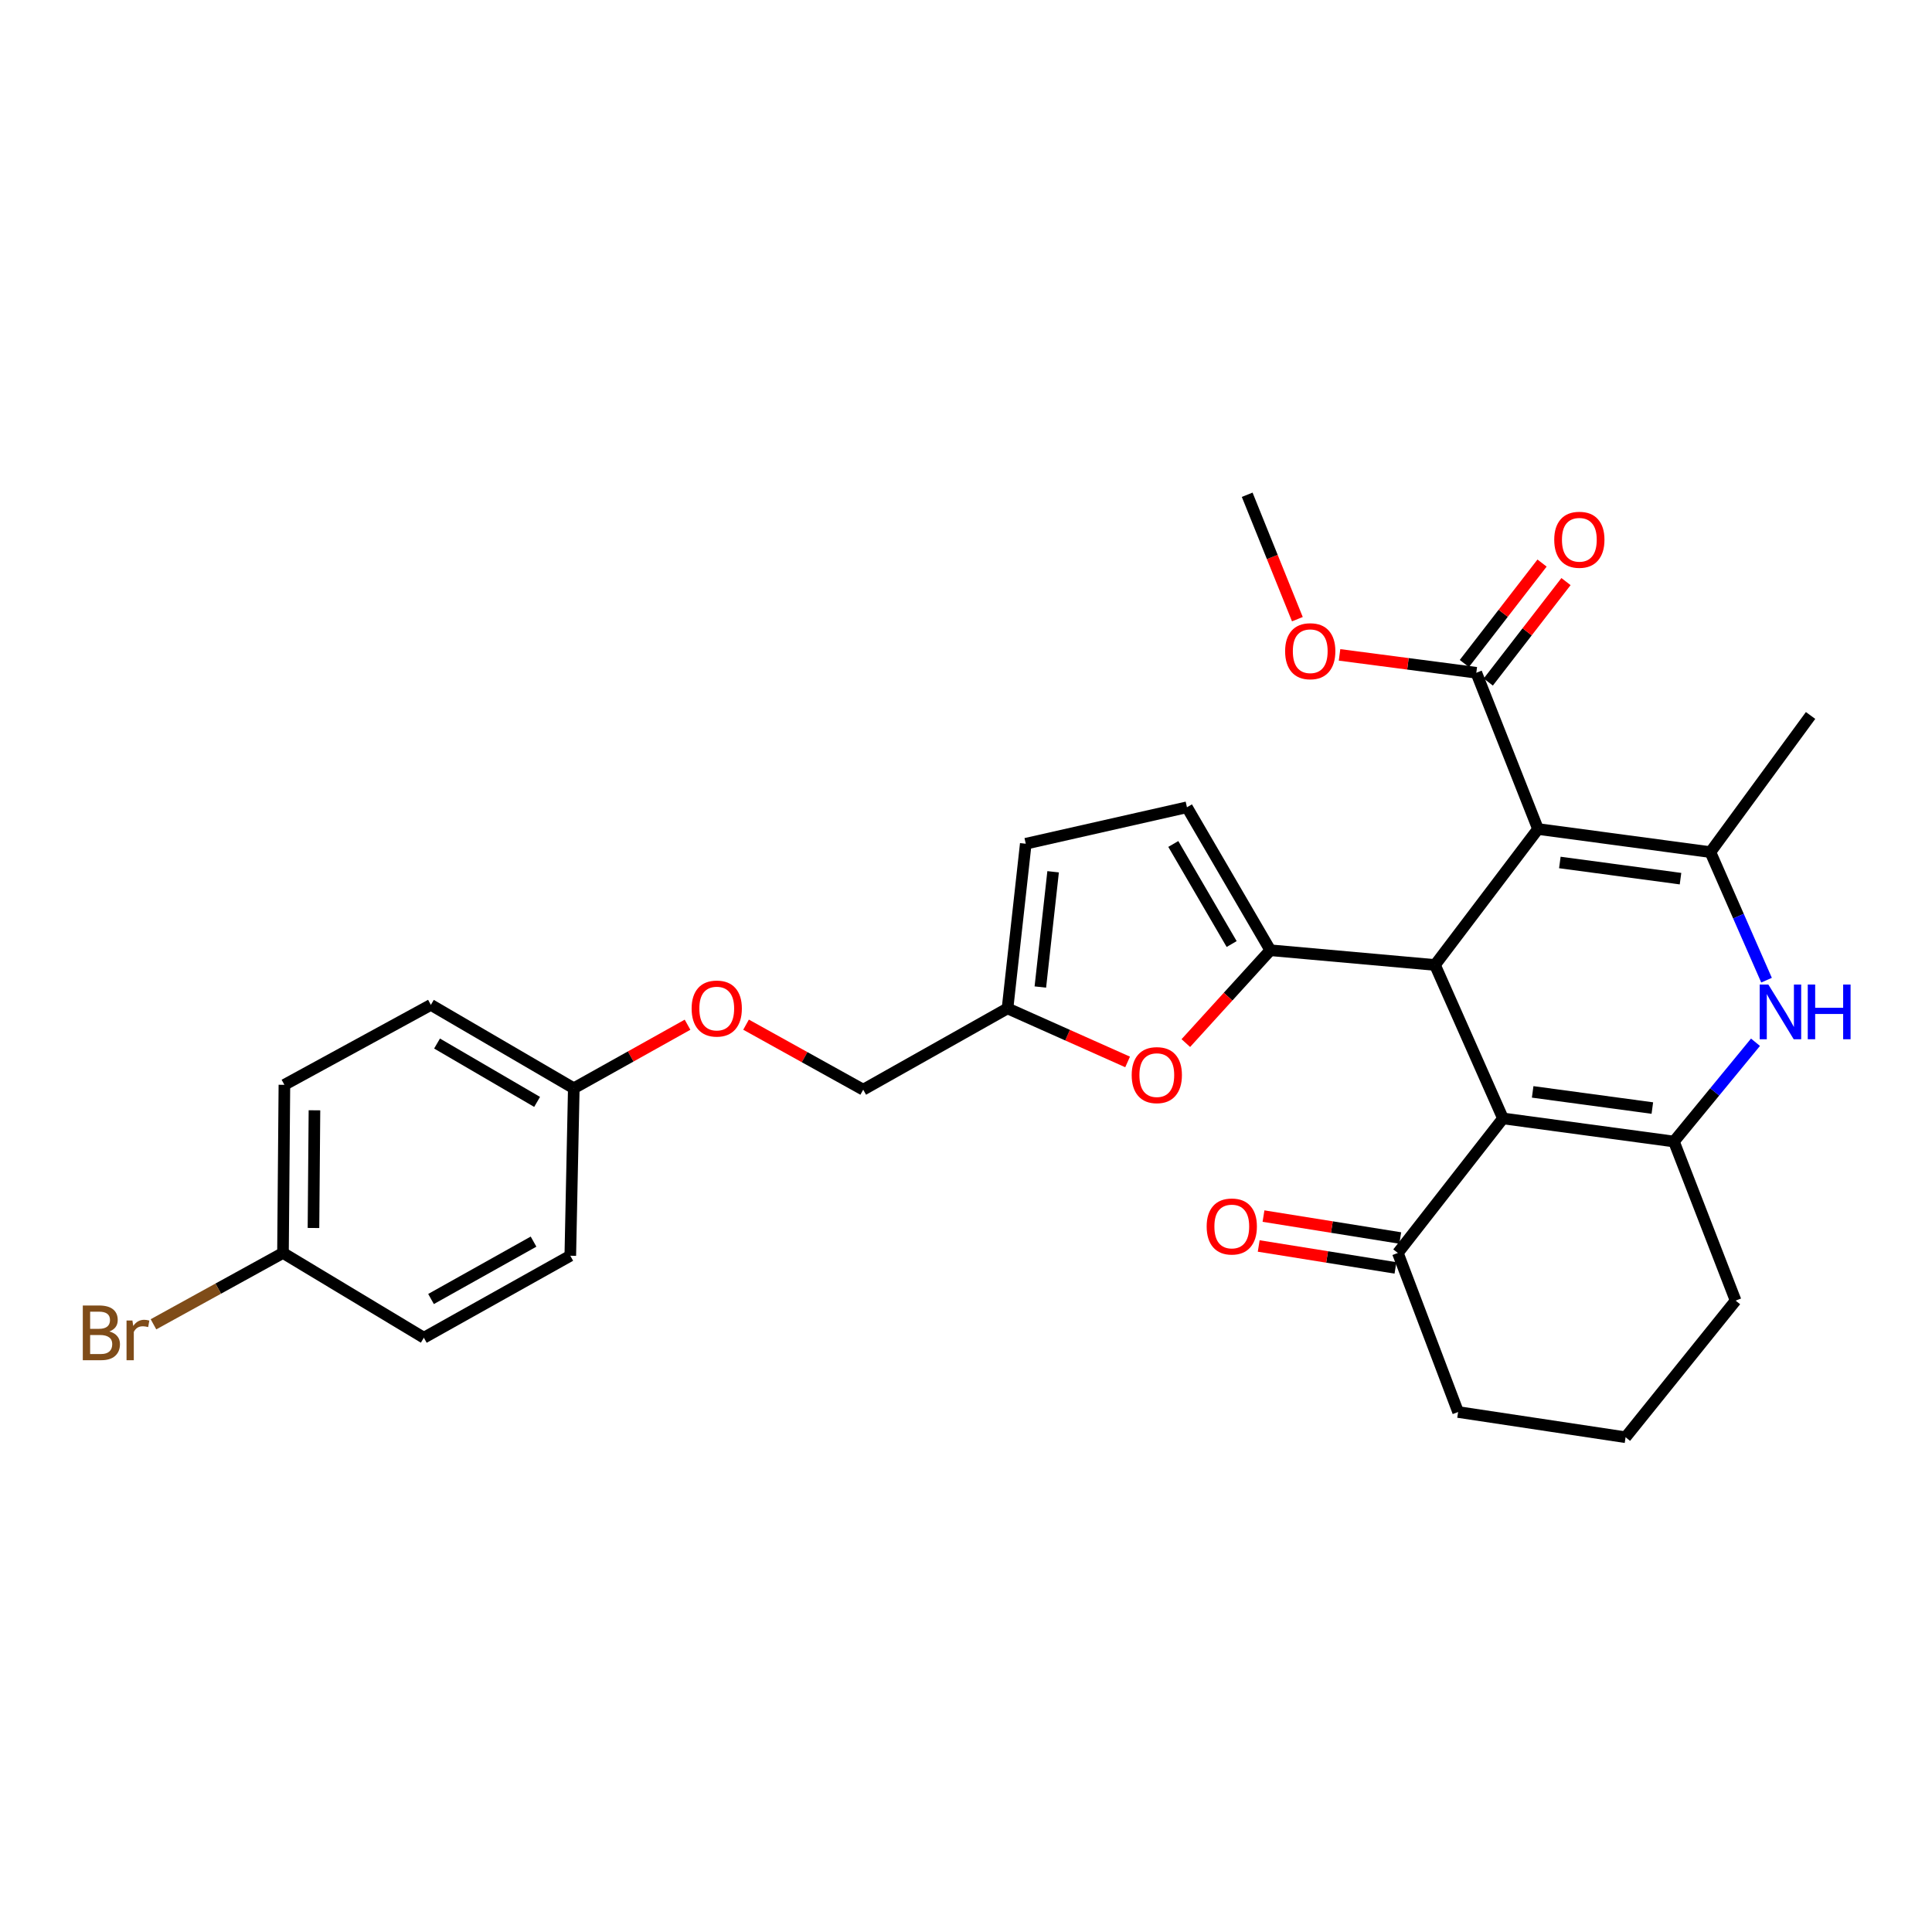 <?xml version='1.0' encoding='iso-8859-1'?>
<svg version='1.1' baseProfile='full'
              xmlns='http://www.w3.org/2000/svg'
                      xmlns:rdkit='http://www.rdkit.org/xml'
                      xmlns:xlink='http://www.w3.org/1999/xlink'
                  xml:space='preserve'
width='1000px' height='1000px' viewBox='0 0 1000 1000'>
<!-- END OF HEADER -->
<rect style='opacity:1.0;fill:#FFFFFF;stroke:none' width='1000' height='1000' x='0' y='0'> </rect>
<path class='bond-0' d='M 796.073,429.091 L 742.748,499.469' style='fill:none;fill-rule:evenodd;stroke:#000000;stroke-width:6px;stroke-linecap:butt;stroke-linejoin:miter;stroke-opacity:1' />
<path class='bond-2' d='M 796.073,429.091 L 885.296,441.06' style='fill:none;fill-rule:evenodd;stroke:#000000;stroke-width:6px;stroke-linecap:butt;stroke-linejoin:miter;stroke-opacity:1' />
<path class='bond-2' d='M 807.373,446.416 L 869.83,454.794' style='fill:none;fill-rule:evenodd;stroke:#000000;stroke-width:6px;stroke-linecap:butt;stroke-linejoin:miter;stroke-opacity:1' />
<path class='bond-7' d='M 796.073,429.091 L 764.135,348.224' style='fill:none;fill-rule:evenodd;stroke:#000000;stroke-width:6px;stroke-linecap:butt;stroke-linejoin:miter;stroke-opacity:1' />
<path class='bond-1' d='M 742.748,499.469 L 777.932,578.891' style='fill:none;fill-rule:evenodd;stroke:#000000;stroke-width:6px;stroke-linecap:butt;stroke-linejoin:miter;stroke-opacity:1' />
<path class='bond-3' d='M 742.748,499.469 L 657.511,491.844' style='fill:none;fill-rule:evenodd;stroke:#000000;stroke-width:6px;stroke-linecap:butt;stroke-linejoin:miter;stroke-opacity:1' />
<path class='bond-9' d='M 777.932,578.891 L 723.528,648.529' style='fill:none;fill-rule:evenodd;stroke:#000000;stroke-width:6px;stroke-linecap:butt;stroke-linejoin:miter;stroke-opacity:1' />
<path class='bond-29' d='M 777.932,578.891 L 866.425,590.851' style='fill:none;fill-rule:evenodd;stroke:#000000;stroke-width:6px;stroke-linecap:butt;stroke-linejoin:miter;stroke-opacity:1' />
<path class='bond-29' d='M 793.305,565.158 L 855.249,573.53' style='fill:none;fill-rule:evenodd;stroke:#000000;stroke-width:6px;stroke-linecap:butt;stroke-linejoin:miter;stroke-opacity:1' />
<path class='bond-5' d='M 885.296,441.06 L 899.825,474.199' style='fill:none;fill-rule:evenodd;stroke:#000000;stroke-width:6px;stroke-linecap:butt;stroke-linejoin:miter;stroke-opacity:1' />
<path class='bond-5' d='M 899.825,474.199 L 914.354,507.338' style='fill:none;fill-rule:evenodd;stroke:#0000FF;stroke-width:6px;stroke-linecap:butt;stroke-linejoin:miter;stroke-opacity:1' />
<path class='bond-19' d='M 885.296,441.06 L 937.151,370.326' style='fill:none;fill-rule:evenodd;stroke:#000000;stroke-width:6px;stroke-linecap:butt;stroke-linejoin:miter;stroke-opacity:1' />
<path class='bond-6' d='M 657.511,491.844 L 635.646,515.87' style='fill:none;fill-rule:evenodd;stroke:#000000;stroke-width:6px;stroke-linecap:butt;stroke-linejoin:miter;stroke-opacity:1' />
<path class='bond-6' d='M 635.646,515.87 L 613.781,539.896' style='fill:none;fill-rule:evenodd;stroke:#FF0000;stroke-width:6px;stroke-linecap:butt;stroke-linejoin:miter;stroke-opacity:1' />
<path class='bond-8' d='M 657.511,491.844 L 614.362,417.845' style='fill:none;fill-rule:evenodd;stroke:#000000;stroke-width:6px;stroke-linecap:butt;stroke-linejoin:miter;stroke-opacity:1' />
<path class='bond-8' d='M 637.503,488.636 L 607.299,436.837' style='fill:none;fill-rule:evenodd;stroke:#000000;stroke-width:6px;stroke-linecap:butt;stroke-linejoin:miter;stroke-opacity:1' />
<path class='bond-4' d='M 866.425,590.851 L 887.533,565.16' style='fill:none;fill-rule:evenodd;stroke:#000000;stroke-width:6px;stroke-linecap:butt;stroke-linejoin:miter;stroke-opacity:1' />
<path class='bond-4' d='M 887.533,565.16 L 908.641,539.469' style='fill:none;fill-rule:evenodd;stroke:#0000FF;stroke-width:6px;stroke-linecap:butt;stroke-linejoin:miter;stroke-opacity:1' />
<path class='bond-16' d='M 866.425,590.851 L 898.354,673.189' style='fill:none;fill-rule:evenodd;stroke:#000000;stroke-width:6px;stroke-linecap:butt;stroke-linejoin:miter;stroke-opacity:1' />
<path class='bond-10' d='M 583.648,549.659 L 552.569,535.802' style='fill:none;fill-rule:evenodd;stroke:#FF0000;stroke-width:6px;stroke-linecap:butt;stroke-linejoin:miter;stroke-opacity:1' />
<path class='bond-10' d='M 552.569,535.802 L 521.491,521.945' style='fill:none;fill-rule:evenodd;stroke:#000000;stroke-width:6px;stroke-linecap:butt;stroke-linejoin:miter;stroke-opacity:1' />
<path class='bond-12' d='M 770.331,353.019 L 790.444,327.026' style='fill:none;fill-rule:evenodd;stroke:#000000;stroke-width:6px;stroke-linecap:butt;stroke-linejoin:miter;stroke-opacity:1' />
<path class='bond-12' d='M 790.444,327.026 L 810.558,301.033' style='fill:none;fill-rule:evenodd;stroke:#FF0000;stroke-width:6px;stroke-linecap:butt;stroke-linejoin:miter;stroke-opacity:1' />
<path class='bond-12' d='M 757.939,343.43 L 778.053,317.437' style='fill:none;fill-rule:evenodd;stroke:#000000;stroke-width:6px;stroke-linecap:butt;stroke-linejoin:miter;stroke-opacity:1' />
<path class='bond-12' d='M 778.053,317.437 L 798.166,291.444' style='fill:none;fill-rule:evenodd;stroke:#FF0000;stroke-width:6px;stroke-linecap:butt;stroke-linejoin:miter;stroke-opacity:1' />
<path class='bond-18' d='M 764.135,348.224 L 728.739,343.597' style='fill:none;fill-rule:evenodd;stroke:#000000;stroke-width:6px;stroke-linecap:butt;stroke-linejoin:miter;stroke-opacity:1' />
<path class='bond-18' d='M 728.739,343.597 L 693.343,338.969' style='fill:none;fill-rule:evenodd;stroke:#FF0000;stroke-width:6px;stroke-linecap:butt;stroke-linejoin:miter;stroke-opacity:1' />
<path class='bond-11' d='M 614.362,417.845 L 530.935,436.717' style='fill:none;fill-rule:evenodd;stroke:#000000;stroke-width:6px;stroke-linecap:butt;stroke-linejoin:miter;stroke-opacity:1' />
<path class='bond-13' d='M 724.768,640.793 L 689.376,635.12' style='fill:none;fill-rule:evenodd;stroke:#000000;stroke-width:6px;stroke-linecap:butt;stroke-linejoin:miter;stroke-opacity:1' />
<path class='bond-13' d='M 689.376,635.12 L 653.985,629.447' style='fill:none;fill-rule:evenodd;stroke:#FF0000;stroke-width:6px;stroke-linecap:butt;stroke-linejoin:miter;stroke-opacity:1' />
<path class='bond-13' d='M 722.288,656.264 L 686.896,650.591' style='fill:none;fill-rule:evenodd;stroke:#000000;stroke-width:6px;stroke-linecap:butt;stroke-linejoin:miter;stroke-opacity:1' />
<path class='bond-13' d='M 686.896,650.591 L 651.505,644.918' style='fill:none;fill-rule:evenodd;stroke:#FF0000;stroke-width:6px;stroke-linecap:butt;stroke-linejoin:miter;stroke-opacity:1' />
<path class='bond-26' d='M 723.528,648.529 L 754.717,730.858' style='fill:none;fill-rule:evenodd;stroke:#000000;stroke-width:6px;stroke-linecap:butt;stroke-linejoin:miter;stroke-opacity:1' />
<path class='bond-15' d='M 521.491,521.945 L 446.795,564.015' style='fill:none;fill-rule:evenodd;stroke:#000000;stroke-width:6px;stroke-linecap:butt;stroke-linejoin:miter;stroke-opacity:1' />
<path class='bond-30' d='M 521.491,521.945 L 530.935,436.717' style='fill:none;fill-rule:evenodd;stroke:#000000;stroke-width:6px;stroke-linecap:butt;stroke-linejoin:miter;stroke-opacity:1' />
<path class='bond-30' d='M 538.481,510.886 L 545.092,451.227' style='fill:none;fill-rule:evenodd;stroke:#000000;stroke-width:6px;stroke-linecap:butt;stroke-linejoin:miter;stroke-opacity:1' />
<path class='bond-14' d='M 386.153,530.362 L 416.474,547.188' style='fill:none;fill-rule:evenodd;stroke:#FF0000;stroke-width:6px;stroke-linecap:butt;stroke-linejoin:miter;stroke-opacity:1' />
<path class='bond-14' d='M 416.474,547.188 L 446.795,564.015' style='fill:none;fill-rule:evenodd;stroke:#000000;stroke-width:6px;stroke-linecap:butt;stroke-linejoin:miter;stroke-opacity:1' />
<path class='bond-17' d='M 355.867,530.392 L 326.431,546.838' style='fill:none;fill-rule:evenodd;stroke:#FF0000;stroke-width:6px;stroke-linecap:butt;stroke-linejoin:miter;stroke-opacity:1' />
<path class='bond-17' d='M 326.431,546.838 L 296.996,563.283' style='fill:none;fill-rule:evenodd;stroke:#000000;stroke-width:6px;stroke-linecap:butt;stroke-linejoin:miter;stroke-opacity:1' />
<path class='bond-27' d='M 898.354,673.189 L 841.398,743.915' style='fill:none;fill-rule:evenodd;stroke:#000000;stroke-width:6px;stroke-linecap:butt;stroke-linejoin:miter;stroke-opacity:1' />
<path class='bond-22' d='M 296.996,563.283 L 295.185,649.965' style='fill:none;fill-rule:evenodd;stroke:#000000;stroke-width:6px;stroke-linecap:butt;stroke-linejoin:miter;stroke-opacity:1' />
<path class='bond-23' d='M 296.996,563.283 L 223.014,520.125' style='fill:none;fill-rule:evenodd;stroke:#000000;stroke-width:6px;stroke-linecap:butt;stroke-linejoin:miter;stroke-opacity:1' />
<path class='bond-23' d='M 278.003,570.344 L 226.216,540.133' style='fill:none;fill-rule:evenodd;stroke:#000000;stroke-width:6px;stroke-linecap:butt;stroke-linejoin:miter;stroke-opacity:1' />
<path class='bond-28' d='M 671.52,320.486 L 658.531,288.285' style='fill:none;fill-rule:evenodd;stroke:#FF0000;stroke-width:6px;stroke-linecap:butt;stroke-linejoin:miter;stroke-opacity:1' />
<path class='bond-28' d='M 658.531,288.285 L 645.542,256.085' style='fill:none;fill-rule:evenodd;stroke:#000000;stroke-width:6px;stroke-linecap:butt;stroke-linejoin:miter;stroke-opacity:1' />
<path class='bond-20' d='M 146.473,648.529 L 147.205,561.499' style='fill:none;fill-rule:evenodd;stroke:#000000;stroke-width:6px;stroke-linecap:butt;stroke-linejoin:miter;stroke-opacity:1' />
<path class='bond-20' d='M 162.251,635.606 L 162.763,574.685' style='fill:none;fill-rule:evenodd;stroke:#000000;stroke-width:6px;stroke-linecap:butt;stroke-linejoin:miter;stroke-opacity:1' />
<path class='bond-21' d='M 146.473,648.529 L 112.956,666.992' style='fill:none;fill-rule:evenodd;stroke:#000000;stroke-width:6px;stroke-linecap:butt;stroke-linejoin:miter;stroke-opacity:1' />
<path class='bond-21' d='M 112.956,666.992 L 79.438,685.455' style='fill:none;fill-rule:evenodd;stroke:#7F4C19;stroke-width:6px;stroke-linecap:butt;stroke-linejoin:miter;stroke-opacity:1' />
<path class='bond-32' d='M 146.473,648.529 L 219.384,692.401' style='fill:none;fill-rule:evenodd;stroke:#000000;stroke-width:6px;stroke-linecap:butt;stroke-linejoin:miter;stroke-opacity:1' />
<path class='bond-25' d='M 295.185,649.965 L 219.384,692.401' style='fill:none;fill-rule:evenodd;stroke:#000000;stroke-width:6px;stroke-linecap:butt;stroke-linejoin:miter;stroke-opacity:1' />
<path class='bond-25' d='M 276.161,642.659 L 223.101,672.364' style='fill:none;fill-rule:evenodd;stroke:#000000;stroke-width:6px;stroke-linecap:butt;stroke-linejoin:miter;stroke-opacity:1' />
<path class='bond-24' d='M 223.014,520.125 L 147.205,561.499' style='fill:none;fill-rule:evenodd;stroke:#000000;stroke-width:6px;stroke-linecap:butt;stroke-linejoin:miter;stroke-opacity:1' />
<path class='bond-31' d='M 754.717,730.858 L 841.398,743.915' style='fill:none;fill-rule:evenodd;stroke:#000000;stroke-width:6px;stroke-linecap:butt;stroke-linejoin:miter;stroke-opacity:1' />
<path  class='atom-6' d='M 915.292 509.595
L 924.572 524.595
Q 925.492 526.075, 926.972 528.755
Q 928.452 531.435, 928.532 531.595
L 928.532 509.595
L 932.292 509.595
L 932.292 537.915
L 928.412 537.915
L 918.452 521.515
Q 917.292 519.595, 916.052 517.395
Q 914.852 515.195, 914.492 514.515
L 914.492 537.915
L 910.812 537.915
L 910.812 509.595
L 915.292 509.595
' fill='#0000FF'/>
<path  class='atom-6' d='M 935.692 509.595
L 939.532 509.595
L 939.532 521.635
L 954.012 521.635
L 954.012 509.595
L 957.852 509.595
L 957.852 537.915
L 954.012 537.915
L 954.012 524.835
L 939.532 524.835
L 939.532 537.915
L 935.692 537.915
L 935.692 509.595
' fill='#0000FF'/>
<path  class='atom-7' d='M 585.763 556.478
Q 585.763 549.678, 589.123 545.878
Q 592.483 542.078, 598.763 542.078
Q 605.043 542.078, 608.403 545.878
Q 611.763 549.678, 611.763 556.478
Q 611.763 563.358, 608.363 567.278
Q 604.963 571.158, 598.763 571.158
Q 592.523 571.158, 589.123 567.278
Q 585.763 563.398, 585.763 556.478
M 598.763 567.958
Q 603.083 567.958, 605.403 565.078
Q 607.763 562.158, 607.763 556.478
Q 607.763 550.918, 605.403 548.118
Q 603.083 545.278, 598.763 545.278
Q 594.443 545.278, 592.083 548.078
Q 589.763 550.878, 589.763 556.478
Q 589.763 562.198, 592.083 565.078
Q 594.443 567.958, 598.763 567.958
' fill='#FF0000'/>
<path  class='atom-13' d='M 804.469 279.38
Q 804.469 272.58, 807.829 268.78
Q 811.189 264.98, 817.469 264.98
Q 823.749 264.98, 827.109 268.78
Q 830.469 272.58, 830.469 279.38
Q 830.469 286.26, 827.069 290.18
Q 823.669 294.06, 817.469 294.06
Q 811.229 294.06, 807.829 290.18
Q 804.469 286.3, 804.469 279.38
M 817.469 290.86
Q 821.789 290.86, 824.109 287.98
Q 826.469 285.06, 826.469 279.38
Q 826.469 273.82, 824.109 271.02
Q 821.789 268.18, 817.469 268.18
Q 813.149 268.18, 810.789 270.98
Q 808.469 273.78, 808.469 279.38
Q 808.469 285.1, 810.789 287.98
Q 813.149 290.86, 817.469 290.86
' fill='#FF0000'/>
<path  class='atom-14' d='M 624.568 634.829
Q 624.568 628.029, 627.928 624.229
Q 631.288 620.429, 637.568 620.429
Q 643.848 620.429, 647.208 624.229
Q 650.568 628.029, 650.568 634.829
Q 650.568 641.709, 647.168 645.629
Q 643.768 649.509, 637.568 649.509
Q 631.328 649.509, 627.928 645.629
Q 624.568 641.749, 624.568 634.829
M 637.568 646.309
Q 641.888 646.309, 644.208 643.429
Q 646.568 640.509, 646.568 634.829
Q 646.568 629.269, 644.208 626.469
Q 641.888 623.629, 637.568 623.629
Q 633.248 623.629, 630.888 626.429
Q 628.568 629.229, 628.568 634.829
Q 628.568 640.549, 630.888 643.429
Q 633.248 646.309, 637.568 646.309
' fill='#FF0000'/>
<path  class='atom-15' d='M 357.986 522.025
Q 357.986 515.225, 361.346 511.425
Q 364.706 507.625, 370.986 507.625
Q 377.266 507.625, 380.626 511.425
Q 383.986 515.225, 383.986 522.025
Q 383.986 528.905, 380.586 532.825
Q 377.186 536.705, 370.986 536.705
Q 364.746 536.705, 361.346 532.825
Q 357.986 528.945, 357.986 522.025
M 370.986 533.505
Q 375.306 533.505, 377.626 530.625
Q 379.986 527.705, 379.986 522.025
Q 379.986 516.465, 377.626 513.665
Q 375.306 510.825, 370.986 510.825
Q 366.666 510.825, 364.306 513.625
Q 361.986 516.425, 361.986 522.025
Q 361.986 527.745, 364.306 530.625
Q 366.666 533.505, 370.986 533.505
' fill='#FF0000'/>
<path  class='atom-19' d='M 665.176 337.066
Q 665.176 330.266, 668.536 326.466
Q 671.896 322.666, 678.176 322.666
Q 684.456 322.666, 687.816 326.466
Q 691.176 330.266, 691.176 337.066
Q 691.176 343.946, 687.776 347.866
Q 684.376 351.746, 678.176 351.746
Q 671.936 351.746, 668.536 347.866
Q 665.176 343.986, 665.176 337.066
M 678.176 348.546
Q 682.496 348.546, 684.816 345.666
Q 687.176 342.746, 687.176 337.066
Q 687.176 331.506, 684.816 328.706
Q 682.496 325.866, 678.176 325.866
Q 673.856 325.866, 671.496 328.666
Q 669.176 331.466, 669.176 337.066
Q 669.176 342.786, 671.496 345.666
Q 673.856 348.546, 678.176 348.546
' fill='#FF0000'/>
<path  class='atom-22' d='M 56.615 689.165
Q 59.335 689.925, 60.695 691.605
Q 62.095 693.245, 62.095 695.685
Q 62.095 699.605, 59.575 701.845
Q 57.095 704.045, 52.375 704.045
L 42.855 704.045
L 42.855 675.725
L 51.215 675.725
Q 56.055 675.725, 58.495 677.685
Q 60.935 679.645, 60.935 683.245
Q 60.935 687.525, 56.615 689.165
M 46.655 678.925
L 46.655 687.805
L 51.215 687.805
Q 54.015 687.805, 55.455 686.685
Q 56.935 685.525, 56.935 683.245
Q 56.935 678.925, 51.215 678.925
L 46.655 678.925
M 52.375 700.845
Q 55.135 700.845, 56.615 699.525
Q 58.095 698.205, 58.095 695.685
Q 58.095 693.365, 56.455 692.205
Q 54.855 691.005, 51.775 691.005
L 46.655 691.005
L 46.655 700.845
L 52.375 700.845
' fill='#7F4C19'/>
<path  class='atom-22' d='M 68.535 683.485
L 68.975 686.325
Q 71.135 683.125, 74.655 683.125
Q 75.775 683.125, 77.295 683.525
L 76.695 686.885
Q 74.975 686.485, 74.015 686.485
Q 72.335 686.485, 71.215 687.165
Q 70.135 687.805, 69.255 689.365
L 69.255 704.045
L 65.495 704.045
L 65.495 683.485
L 68.535 683.485
' fill='#7F4C19'/>
</svg>
